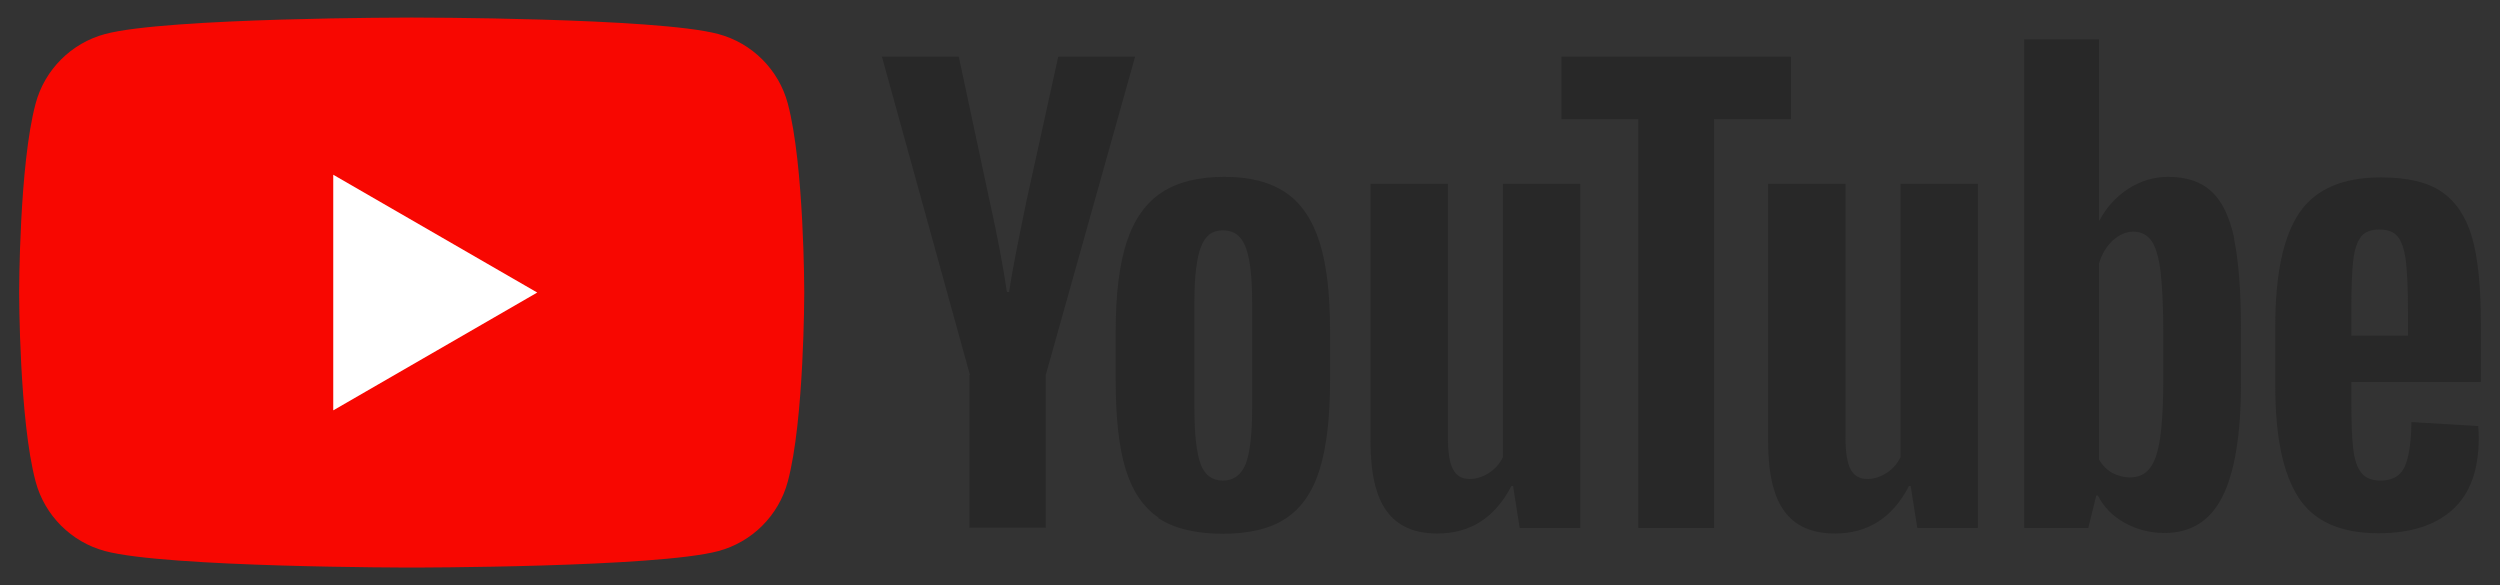 <?xml version="1.0" encoding="UTF-8"?><svg id="layer" xmlns="http://www.w3.org/2000/svg" viewBox="0 0 94 22"><rect x="0" y="0" width="94" height="22" fill="#333333" stroke="none"/><defs><style>.cls-1{fill:none;}.cls-2{fill:#f80701;}.cls-3{fill:#fff;}.cls-4{fill:#282828;}</style></defs><g><g><path class="cls-2" d="M29.62,3.89c-.34-1.27-1.34-2.27-2.61-2.61-2.3-.62-11.53-.62-11.53-.62,0,0-9.23,0-11.53,.62-1.27,.34-2.27,1.34-2.61,2.61-.62,2.3-.62,7.11-.62,7.11,0,0,0,4.8,.62,7.11,.34,1.27,1.34,2.27,2.61,2.61,2.3,.62,11.53,.62,11.53,.62,0,0,9.23,0,11.53-.62,1.27-.34,2.27-1.34,2.61-2.61,.62-2.3,.62-7.11,.62-7.11,0,0,0-4.8-.62-7.11Z"/><polygon class="cls-3" points="12.53 15.43 20.2 11 12.53 6.57 12.53 15.43"/></g><g><path class="cls-4" d="M43.57,19.47c-.58-.39-1-1.01-1.25-1.84-.25-.83-.37-1.93-.37-3.31v-1.88c0-1.39,.14-2.51,.42-3.36,.28-.84,.72-1.46,1.32-1.85,.6-.39,1.38-.58,2.35-.58s1.72,.2,2.3,.59c.58,.39,1,1.01,1.27,1.85,.27,.84,.4,1.95,.4,3.35v1.88c0,1.38-.13,2.49-.39,3.33-.26,.84-.68,1.45-1.27,1.84-.58,.39-1.38,.58-2.38,.58s-1.83-.2-2.42-.59Zm3.27-2.03c.16-.42,.24-1.11,.24-2.07v-4.03c0-.93-.08-1.61-.24-2.04-.16-.43-.45-.64-.86-.64s-.67,.21-.83,.64c-.16,.43-.24,1.11-.24,2.04v4.03c0,.96,.08,1.65,.23,2.07,.15,.42,.44,.63,.84,.63s.69-.21,.86-.63Z"/><path class="cls-4" d="M88.41,14.35v.65c0,.83,.02,1.45,.07,1.87,.05,.42,.15,.72,.31,.91,.15,.19,.39,.29,.72,.29,.44,0,.74-.17,.9-.51,.16-.34,.25-.9,.26-1.69l2.51,.15c.01,.11,.02,.27,.02,.46,0,1.2-.33,2.09-.98,2.68s-1.58,.89-2.78,.89c-1.44,0-2.44-.45-3.02-1.35-.58-.9-.87-2.29-.87-4.18v-2.26c0-1.94,.3-3.36,.9-4.25,.6-.89,1.62-1.34,3.07-1.34,1,0,1.77,.18,2.3,.55,.53,.37,.91,.94,1.13,1.71,.22,.77,.33,1.84,.33,3.21v2.22h-4.88Zm.37-5.45c-.15,.18-.25,.48-.3,.9-.05,.42-.07,1.05-.07,1.89v.93h2.13v-.93c0-.83-.03-1.46-.08-1.89-.06-.43-.16-.73-.31-.91-.15-.18-.38-.26-.69-.26s-.54,.09-.69,.27Z"/><path class="cls-4" d="M36.47,14.1l-3.31-11.97h2.89l1.16,5.43c.3,1.34,.51,2.48,.65,3.42h.08c.1-.68,.32-1.81,.65-3.4l1.2-5.45h2.89l-3.36,11.97v5.74h-2.87v-5.74Z"/><path class="cls-4" d="M59.42,6.91v12.94h-2.28l-.25-1.58h-.06c-.62,1.2-1.55,1.79-2.79,1.79-.86,0-1.49-.28-1.9-.84-.41-.56-.61-1.44-.61-2.64V6.91h2.91v9.5c0,.58,.06,.99,.19,1.23,.13,.25,.34,.37,.63,.37,.25,0,.5-.08,.73-.23,.23-.15,.4-.35,.52-.59V6.91h2.91Z"/><path class="cls-4" d="M74.37,6.91v12.94h-2.28l-.25-1.58h-.06c-.62,1.2-1.55,1.79-2.79,1.79-.86,0-1.49-.28-1.9-.84-.41-.56-.61-1.44-.61-2.64V6.91h2.91v9.5c0,.58,.06,.99,.19,1.23,.13,.25,.34,.37,.63,.37,.25,0,.5-.08,.73-.23,.23-.15,.4-.35,.52-.59V6.91h2.91Z"/><path class="cls-4" d="M67.34,4.48h-2.89v15.37h-2.85V4.48h-2.89V2.13h8.63v2.34Z"/><path class="cls-4" d="M84.01,8.97c-.18-.82-.46-1.41-.86-1.77-.39-.37-.94-.55-1.63-.55-.53,0-1.03,.15-1.5,.45-.46,.3-.82,.7-1.08,1.19h-.02V1.48s-2.81,0-2.81,0V19.85h2.41l.3-1.22h.06c.22,.44,.56,.78,1.01,1.03,.45,.25,.95,.38,1.5,.38,.98,0,1.71-.45,2.17-1.36,.46-.91,.7-2.33,.7-4.25v-2.05c0-1.45-.09-2.58-.26-3.4Zm-2.67,5.28c0,.94-.04,1.68-.12,2.22-.08,.54-.21,.92-.39,1.14-.18,.23-.43,.34-.74,.34-.24,0-.46-.06-.67-.17-.2-.11-.37-.28-.5-.51v-7.35c.1-.35,.27-.64,.51-.87,.24-.22,.5-.34,.78-.34,.3,0,.52,.12,.69,.35,.16,.23,.27,.62,.34,1.17,.06,.55,.1,1.33,.1,2.34v1.67Z"/></g></g><rect class="cls-1" width="94" height="22"/></svg>